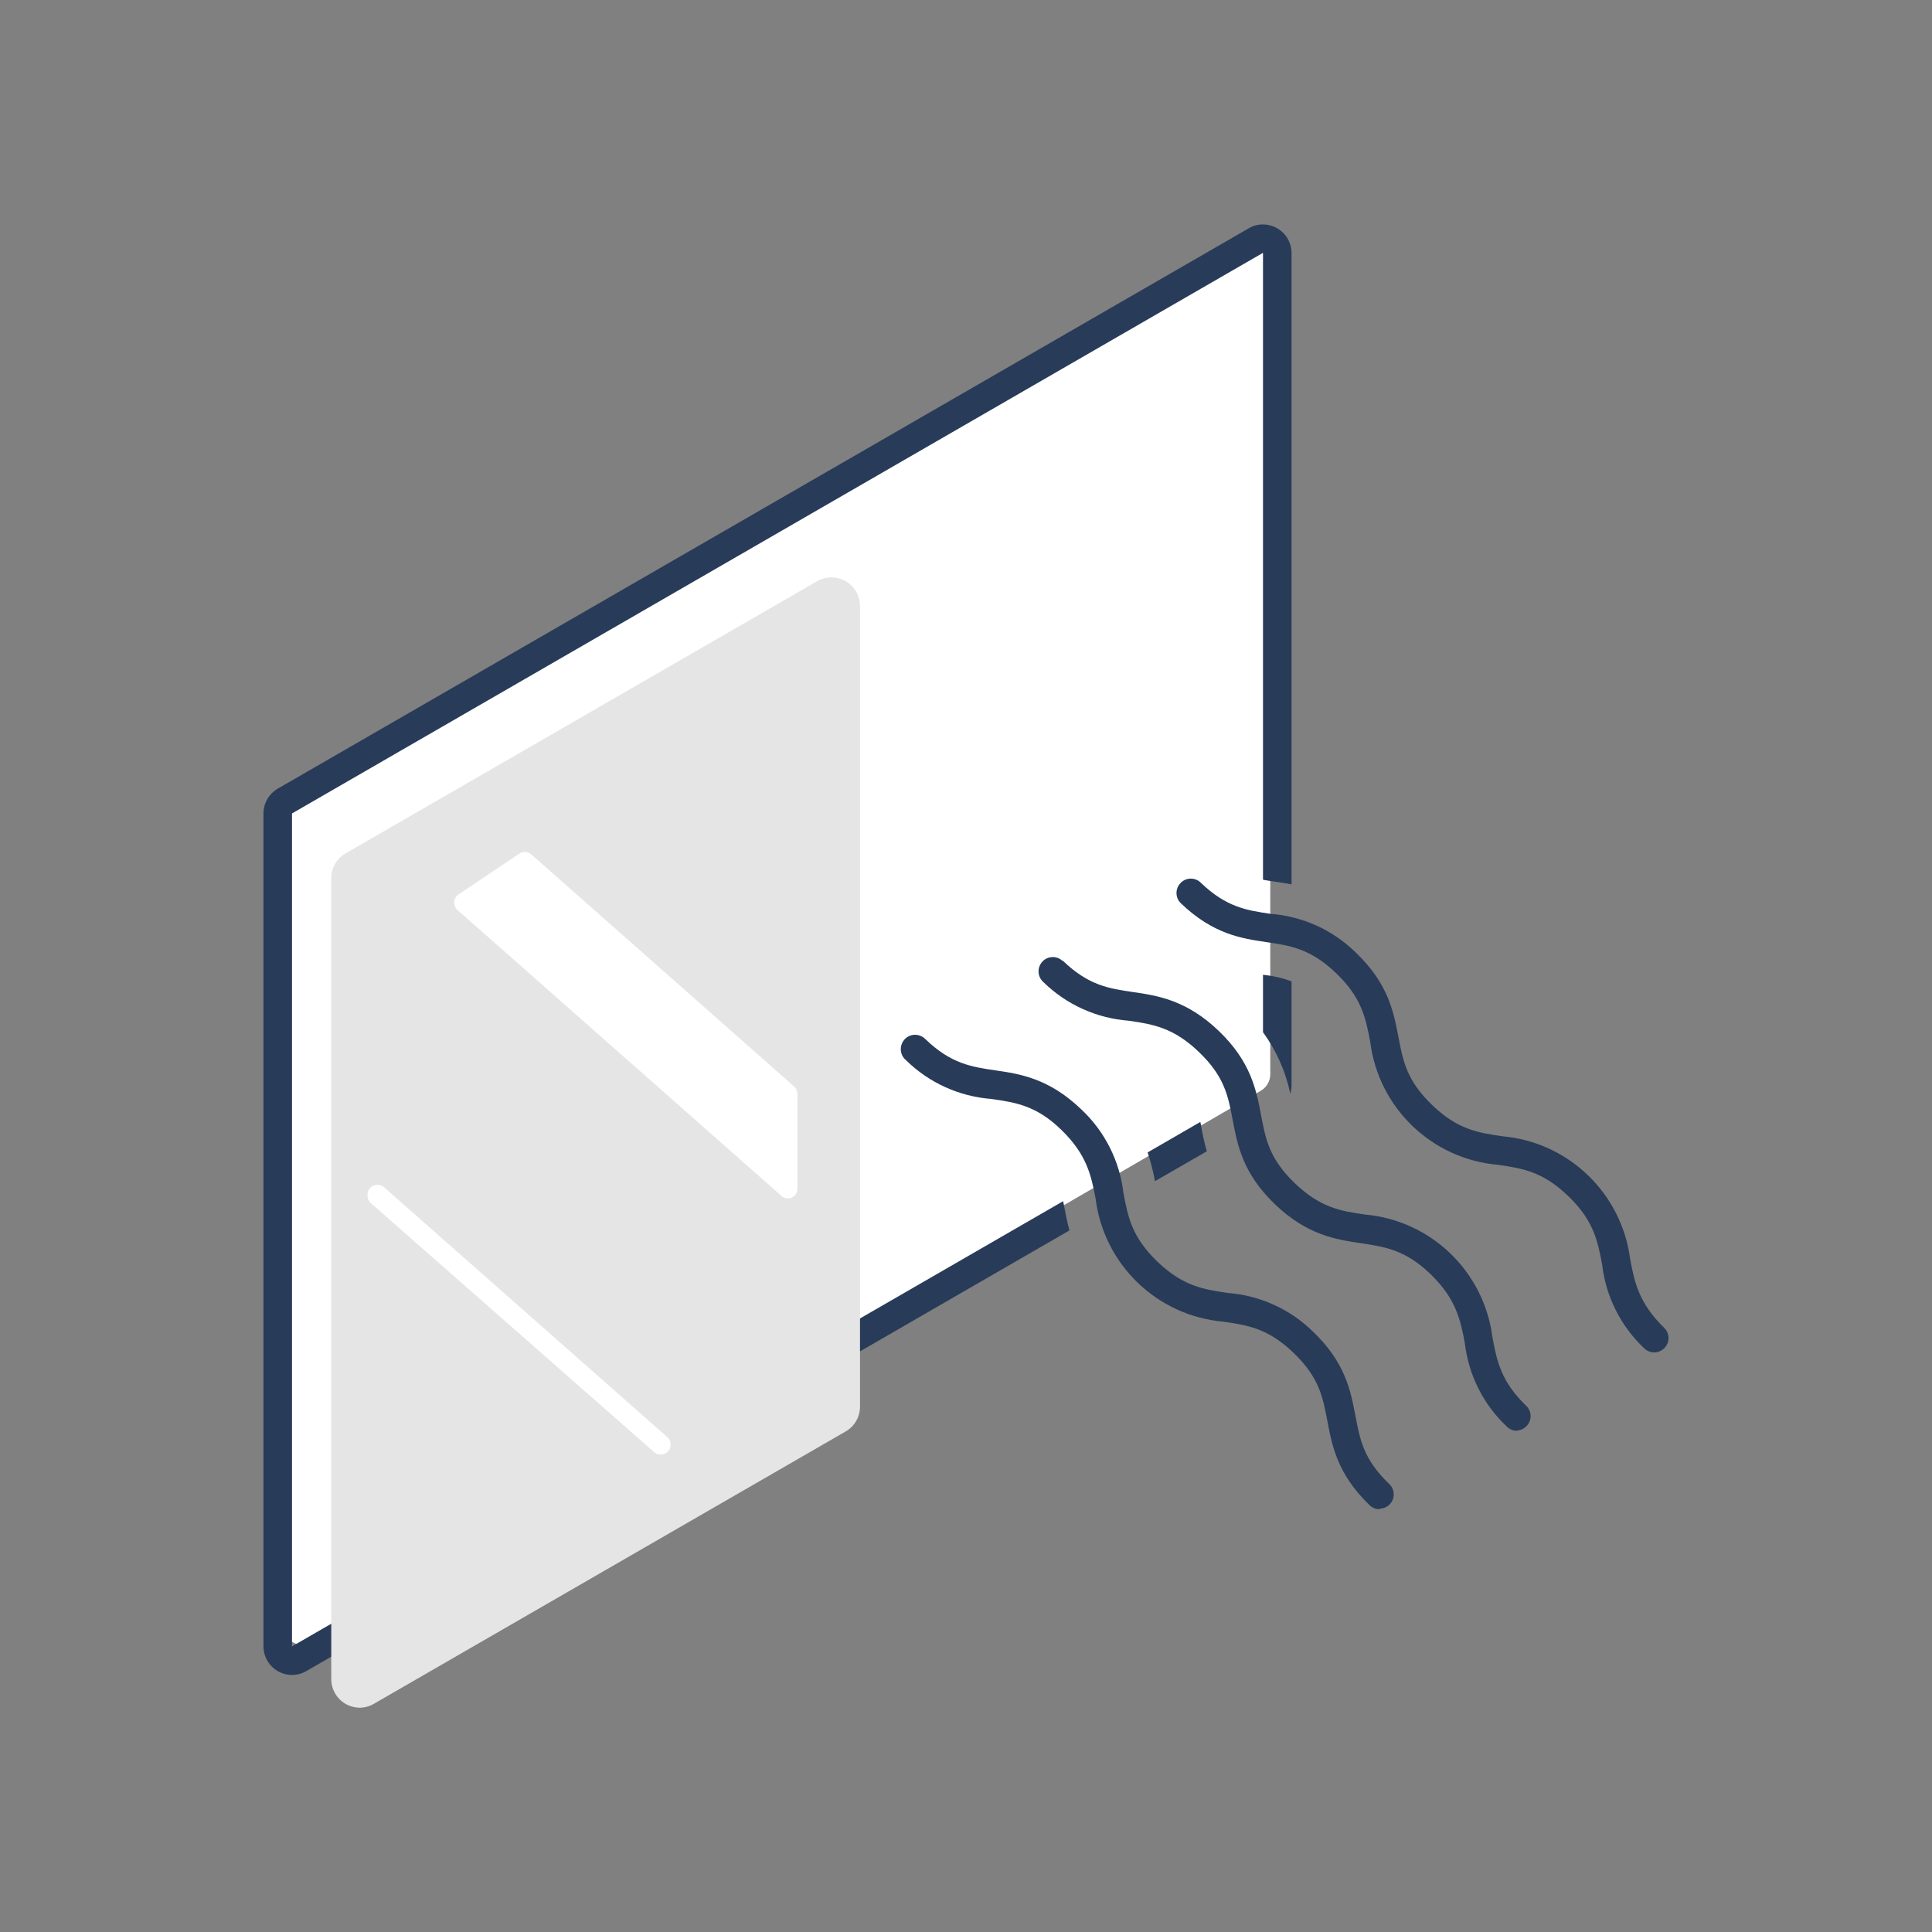 <?xml version="1.0" encoding="utf-8"?>
<!-- Generator: Adobe Illustrator 25.2.1, SVG Export Plug-In . SVG Version: 6.00 Build 0)  -->
<svg version="1.1" id="レイヤー_1" xmlns="http://www.w3.org/2000/svg" xmlns:xlink="http://www.w3.org/1999/xlink" x="0px"
	 y="0px" viewBox="0 0 220 220" style="enable-background:new 0 0 220 220;" xml:space="preserve">
<rect x="0" y="0" width="220" height="220" fill="#808080" stroke="none"/>
<style type="text/css">
	.st0{fill:#FFFFFF;}
	.st1{fill:#283B59;}
	.st2{fill:#E5E5E5;stroke:#E5E5E5;}
	.st3{fill:#E5E5E5;}
</style>
<g id="グループ_10813">
	<g id="window">
		<g id="window_color">
			<path id="パス_9065" class="st0" d="M143.58,124.2L35.51,187c-1.05,0.6-2.39,0.24-3-0.8c-0.19-0.34-0.3-0.72-0.3-1.11V92.18
				c0-0.79,0.42-1.52,1.1-1.92l108.04-62.74c1.05-0.6,2.39-0.24,3,0.8c0.2,0.34,0.3,0.72,0.3,1.11v92.86
				C144.66,123.07,144.25,123.8,143.58,124.2z"/>
		</g>
		<g id="window-2">
			<g id="グループ_10813-2">
				<path id="パス_9066" class="st1" d="M136.78,128.29c0-0.19-0.07-0.36-0.1-0.53l-6,3.47c0.36,1.07,0.64,2.16,0.84,3.27l5.9-3.4
					C137.13,130.09,136.94,129.14,136.78,128.29z"/>
			</g>
			<g id="グループ_10814">
				<path id="パス_9067" class="st1" d="M121.15,137.22l-0.09-0.44l-87.81,50.7V92.63l110.57-63.84v71.39
					c0.44,0.08,0.92,0.15,1.45,0.23s1.16,0.17,1.8,0.29V28.79c-0.01-1.79-1.48-3.24-3.27-3.23c-0.57,0-1.12,0.15-1.61,0.44
					L31.62,89.81c-1,0.59-1.62,1.66-1.62,2.82v94.84c0,1.79,1.45,3.25,3.24,3.26c0.58,0,1.14-0.15,1.64-0.44l86.9-50.18
					C121.5,139.07,121.31,138.1,121.15,137.22z"/>
			</g>
			<g id="グループ_10815">
				<path id="パス_9068" class="st1" d="M143.82,111v6.54c1.52,2.09,2.58,4.47,3.11,7c0.09-0.3,0.14-0.62,0.14-0.94v-11.85
					C146.02,111.36,144.93,111.11,143.82,111z"/>
			</g>
		</g>
	</g>
	<g id="glass">
		<g id="グループ_10819">
			<g id="グループ_10816">
				<path id="パス_9069" class="st2" d="M41,192.83c0.28,0,0.56-0.08,0.81-0.22l53.7-31c0.51-0.28,0.82-0.82,0.82-1.4V69
					c0-0.9-0.73-1.63-1.63-1.63c-0.28,0-0.56,0.08-0.81,0.22l-53.71,31c-0.5,0.29-0.81,0.82-0.81,1.4v91.2
					C39.36,192.09,40.09,192.82,41,192.83C40.99,192.83,41,192.83,41,192.83z"/>
			</g>
			<g id="グループ_10818">
				<g id="グループ_10817">
					<path id="パス_9070" class="st3" d="M41,194.46c0.56-0.01,1.12-0.17,1.6-0.46l53.7-31c1.01-0.58,1.63-1.66,1.63-2.82V69
						c0-1.79-1.46-3.25-3.25-3.25l0,0c-0.57,0-1.13,0.15-1.63,0.43l-53.7,31c-1.01,0.58-1.63,1.66-1.63,2.82v91.2
						c0,1.8,1.46,3.26,3.26,3.26C40.99,194.46,40.99,194.46,41,194.46z M41,100l53.71-31v91.2L41,191.21V100z"/>
				</g>
			</g>
		</g>
		<g id="グループ_10820">
			<path id="パス_9071" class="st0" d="M89,136.19l-36.91-32.57c-0.46-0.4-0.51-1.09-0.12-1.55c0.01-0.01,0.01-0.01,0.02-0.02
				c0.06-0.07,0.13-0.14,0.21-0.19l6.94-4.66c0.42-0.28,0.98-0.24,1.36,0.09l29.94,26.44c0.24,0.21,0.37,0.51,0.37,0.83v10.8
				c0,0.61-0.49,1.11-1.11,1.11c-0.27,0-0.54-0.1-0.74-0.28H89z"/>
			<path id="パス_9072" class="st0" d="M74.47,165.34L42.23,137c-0.24-0.21-0.38-0.52-0.38-0.84V136
				c0.02-0.62,0.53-1.11,1.15-1.09l0,0c0.27,0,0.53,0.1,0.73,0.28L76,163.66c0.46,0.41,0.5,1.12,0.09,1.58
				c-0.08,0.1-0.19,0.18-0.3,0.24l0,0C75.37,165.73,74.83,165.67,74.47,165.34z"/>
		</g>
	</g>
	<g id="air">
		<g id="グループ_10822">
			<g id="グループ_10821">
				<path id="パス_9073" class="st1" d="M188.37,154c-0.42,0-0.82-0.16-1.12-0.45c-2.68-2.51-4.39-5.9-4.81-9.55
					c-0.51-2.68-0.95-5-3.87-7.81s-5.25-3.15-8-3.55c-7.54-0.66-13.59-6.49-14.54-14c-0.51-2.68-0.95-5-3.87-7.81
					s-5.25-3.15-7.95-3.55c-2.85-0.42-6.07-0.9-9.74-4.42c-0.65-0.62-0.67-1.66-0.04-2.31c0.62-0.65,1.66-0.67,2.3-0.04l0,0
					c2.92,2.81,5.25,3.15,7.95,3.55c3.67,0.28,7.12,1.85,9.73,4.43c3.67,3.52,4.28,6.72,4.82,9.54s0.94,5,3.86,7.81
					c2.92,2.81,5.26,3.15,8,3.55c7.53,0.67,13.58,6.5,14.54,14c0.51,2.69,1,5,3.87,7.81c0.65,0.63,0.66,1.66,0.04,2.3
					C189.23,153.82,188.81,154,188.37,154z"/>
			</g>
		</g>
		<g id="グループ_10824">
			<g id="グループ_10823">
				<path id="パス_9074" class="st1" d="M172.74,162.93c-0.42,0-0.83-0.17-1.13-0.46c-2.69-2.51-4.39-5.9-4.81-9.55
					c-0.51-2.68-1-5-3.87-7.8s-5.25-3.15-8-3.56s-6.07-0.9-9.74-4.42s-4.27-6.72-4.81-9.55s-0.94-5-3.86-7.8s-5.26-3.16-8-3.56
					c-3.66-0.28-7.11-1.84-9.73-4.42c-0.66-0.6-0.71-1.63-0.1-2.3c0.6-0.66,1.63-0.71,2.29-0.1h0.06c2.92,2.81,5.25,3.16,8,3.56
					s6.07,0.9,9.74,4.42s4.27,6.73,4.81,9.55s0.94,5,3.87,7.81s5.25,3.15,7.95,3.55c7.54,0.66,13.59,6.49,14.54,14
					c0.51,2.68,0.95,5,3.87,7.81c0.63,0.63,0.63,1.66,0,2.29c-0.31,0.32-0.73,0.5-1.17,0.51L172.74,162.93z"/>
			</g>
		</g>
		<g id="グループ_10826">
			<g id="グループ_10825">
				<path id="パス_9075" class="st1" d="M157.1,171.86c-0.42,0-0.82-0.16-1.13-0.45c-3.67-3.53-4.27-6.73-4.81-9.55
					s-0.94-5-3.86-7.81s-5.26-3.15-8-3.55c-7.54-0.66-13.59-6.49-14.54-14c-0.51-2.68-1-5-3.87-7.81s-5.26-3.15-8-3.55
					c-3.66-0.28-7.11-1.84-9.73-4.42c-0.69-0.58-0.78-1.6-0.21-2.3s1.6-0.78,2.3-0.21c0.05,0.04,0.1,0.09,0.14,0.13l0,0
					c2.92,2.81,5.26,3.15,8,3.55s6.06,0.9,9.73,4.43c2.69,2.51,4.39,5.9,4.81,9.55c0.51,2.68,0.95,5,3.87,7.8s5.26,3.16,8,3.56
					c3.66,0.28,7.11,1.84,9.73,4.42c3.67,3.52,4.27,6.72,4.81,9.55s0.95,5,3.87,7.8c0.65,0.63,0.66,1.66,0.04,2.3
					c-0.31,0.32-0.73,0.49-1.17,0.5L157.1,171.86z"/>
			</g>
		</g>
	</g>
</g>
</svg>
